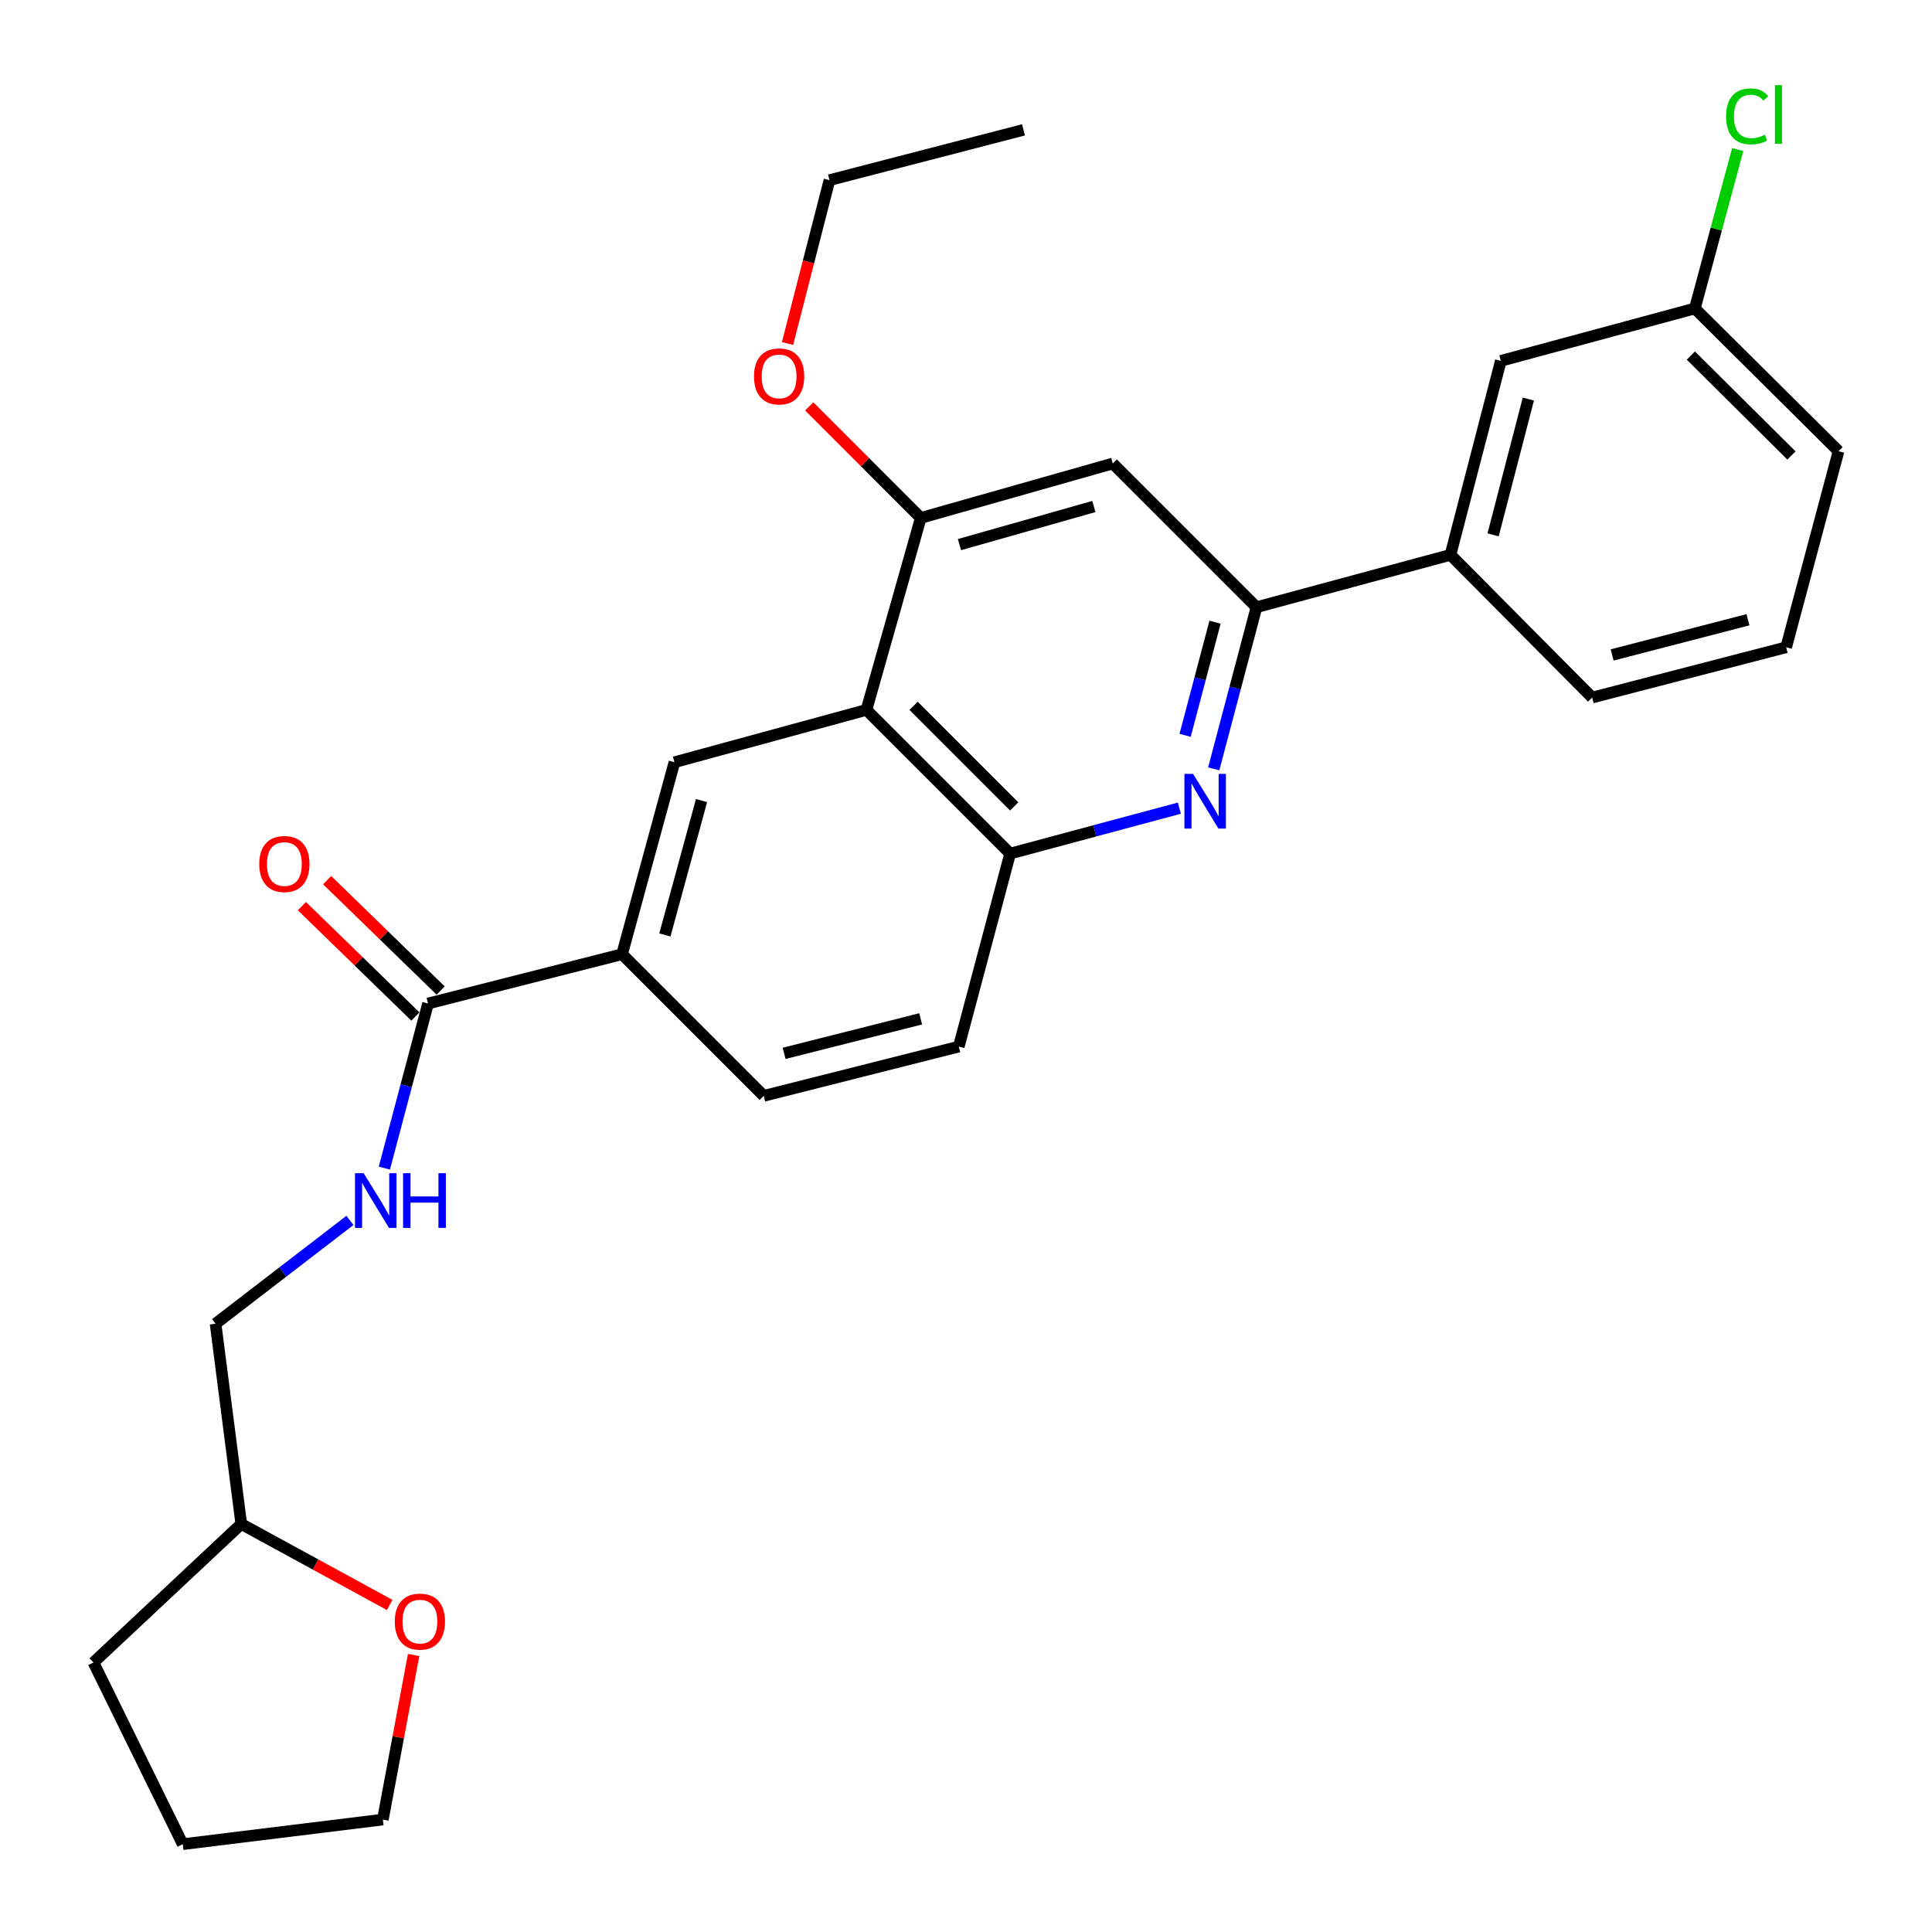 <?xml version='1.0' encoding='iso-8859-1'?>
<svg version='1.1' baseProfile='full'
              xmlns='http://www.w3.org/2000/svg'
                      xmlns:rdkit='http://www.rdkit.org/xml'
                      xmlns:xlink='http://www.w3.org/1999/xlink'
                  xml:space='preserve'
width='1000px' height='1000px' viewBox='0 0 1000 1000'>
<!-- END OF HEADER -->
<rect style='opacity:1.0;fill:#FFFFFF;stroke:none' width='1000' height='1000' x='0' y='0'> </rect>
<path class='bond-1' d='M 628.221,397.952 L 639.288,356.121' style='fill:none;fill-rule:evenodd;stroke:#0000FF;stroke-width:6px;stroke-linecap:butt;stroke-linejoin:miter;stroke-opacity:1' />
<path class='bond-1' d='M 639.288,356.121 L 650.354,314.289' style='fill:none;fill-rule:evenodd;stroke:#000000;stroke-width:6px;stroke-linecap:butt;stroke-linejoin:miter;stroke-opacity:1' />
<path class='bond-1' d='M 613.412,380.607 L 621.159,351.325' style='fill:none;fill-rule:evenodd;stroke:#0000FF;stroke-width:6px;stroke-linecap:butt;stroke-linejoin:miter;stroke-opacity:1' />
<path class='bond-1' d='M 621.159,351.325 L 628.905,322.042' style='fill:none;fill-rule:evenodd;stroke:#000000;stroke-width:6px;stroke-linecap:butt;stroke-linejoin:miter;stroke-opacity:1' />
<path class='bond-2' d='M 610.435,418.295 L 566.641,430.056' style='fill:none;fill-rule:evenodd;stroke:#0000FF;stroke-width:6px;stroke-linecap:butt;stroke-linejoin:miter;stroke-opacity:1' />
<path class='bond-2' d='M 566.641,430.056 L 522.847,441.817' style='fill:none;fill-rule:evenodd;stroke:#000000;stroke-width:6px;stroke-linecap:butt;stroke-linejoin:miter;stroke-opacity:1' />
<path class='bond-0' d='M 448.462,367.442 L 522.847,441.817' style='fill:none;fill-rule:evenodd;stroke:#000000;stroke-width:6px;stroke-linecap:butt;stroke-linejoin:miter;stroke-opacity:1' />
<path class='bond-0' d='M 472.879,365.337 L 524.948,417.4' style='fill:none;fill-rule:evenodd;stroke:#000000;stroke-width:6px;stroke-linecap:butt;stroke-linejoin:miter;stroke-opacity:1' />
<path class='bond-3' d='M 448.462,367.442 L 476.601,268.074' style='fill:none;fill-rule:evenodd;stroke:#000000;stroke-width:6px;stroke-linecap:butt;stroke-linejoin:miter;stroke-opacity:1' />
<path class='bond-4' d='M 448.462,367.442 L 349.083,394.529' style='fill:none;fill-rule:evenodd;stroke:#000000;stroke-width:6px;stroke-linecap:butt;stroke-linejoin:miter;stroke-opacity:1' />
<path class='bond-5' d='M 650.354,314.289 L 575.969,239.904' style='fill:none;fill-rule:evenodd;stroke:#000000;stroke-width:6px;stroke-linecap:butt;stroke-linejoin:miter;stroke-opacity:1' />
<path class='bond-8' d='M 650.354,314.289 L 750.764,287.191' style='fill:none;fill-rule:evenodd;stroke:#000000;stroke-width:6px;stroke-linecap:butt;stroke-linejoin:miter;stroke-opacity:1' />
<path class='bond-12' d='M 522.847,441.817 L 496.27,541.717' style='fill:none;fill-rule:evenodd;stroke:#000000;stroke-width:6px;stroke-linecap:butt;stroke-linejoin:miter;stroke-opacity:1' />
<path class='bond-17' d='M 476.601,268.074 L 447.731,239.204' style='fill:none;fill-rule:evenodd;stroke:#000000;stroke-width:6px;stroke-linecap:butt;stroke-linejoin:miter;stroke-opacity:1' />
<path class='bond-17' d='M 447.731,239.204 L 418.86,210.334' style='fill:none;fill-rule:evenodd;stroke:#FF0000;stroke-width:6px;stroke-linecap:butt;stroke-linejoin:miter;stroke-opacity:1' />
<path class='bond-28' d='M 476.601,268.074 L 575.969,239.904' style='fill:none;fill-rule:evenodd;stroke:#000000;stroke-width:6px;stroke-linecap:butt;stroke-linejoin:miter;stroke-opacity:1' />
<path class='bond-28' d='M 496.621,281.89 L 566.179,262.171' style='fill:none;fill-rule:evenodd;stroke:#000000;stroke-width:6px;stroke-linecap:butt;stroke-linejoin:miter;stroke-opacity:1' />
<path class='bond-29' d='M 349.083,394.529 L 321.985,493.898' style='fill:none;fill-rule:evenodd;stroke:#000000;stroke-width:6px;stroke-linecap:butt;stroke-linejoin:miter;stroke-opacity:1' />
<path class='bond-29' d='M 363.11,414.368 L 344.142,483.926' style='fill:none;fill-rule:evenodd;stroke:#000000;stroke-width:6px;stroke-linecap:butt;stroke-linejoin:miter;stroke-opacity:1' />
<path class='bond-6' d='M 221.555,519.422 L 321.985,493.898' style='fill:none;fill-rule:evenodd;stroke:#000000;stroke-width:6px;stroke-linecap:butt;stroke-linejoin:miter;stroke-opacity:1' />
<path class='bond-9' d='M 221.555,519.422 L 210.246,562.014' style='fill:none;fill-rule:evenodd;stroke:#000000;stroke-width:6px;stroke-linecap:butt;stroke-linejoin:miter;stroke-opacity:1' />
<path class='bond-9' d='M 210.246,562.014 L 198.938,604.607' style='fill:none;fill-rule:evenodd;stroke:#0000FF;stroke-width:6px;stroke-linecap:butt;stroke-linejoin:miter;stroke-opacity:1' />
<path class='bond-10' d='M 228.09,512.699 L 198.704,484.132' style='fill:none;fill-rule:evenodd;stroke:#000000;stroke-width:6px;stroke-linecap:butt;stroke-linejoin:miter;stroke-opacity:1' />
<path class='bond-10' d='M 198.704,484.132 L 169.319,455.566' style='fill:none;fill-rule:evenodd;stroke:#FF0000;stroke-width:6px;stroke-linecap:butt;stroke-linejoin:miter;stroke-opacity:1' />
<path class='bond-10' d='M 215.019,526.145 L 185.633,497.578' style='fill:none;fill-rule:evenodd;stroke:#000000;stroke-width:6px;stroke-linecap:butt;stroke-linejoin:miter;stroke-opacity:1' />
<path class='bond-10' d='M 185.633,497.578 L 156.247,469.012' style='fill:none;fill-rule:evenodd;stroke:#FF0000;stroke-width:6px;stroke-linecap:butt;stroke-linejoin:miter;stroke-opacity:1' />
<path class='bond-7' d='M 321.985,493.898 L 395.308,567.22' style='fill:none;fill-rule:evenodd;stroke:#000000;stroke-width:6px;stroke-linecap:butt;stroke-linejoin:miter;stroke-opacity:1' />
<path class='bond-11' d='M 750.764,287.191 L 776.83,186.782' style='fill:none;fill-rule:evenodd;stroke:#000000;stroke-width:6px;stroke-linecap:butt;stroke-linejoin:miter;stroke-opacity:1' />
<path class='bond-11' d='M 772.825,276.842 L 791.072,206.555' style='fill:none;fill-rule:evenodd;stroke:#000000;stroke-width:6px;stroke-linecap:butt;stroke-linejoin:miter;stroke-opacity:1' />
<path class='bond-20' d='M 750.764,287.191 L 824.098,361.056' style='fill:none;fill-rule:evenodd;stroke:#000000;stroke-width:6px;stroke-linecap:butt;stroke-linejoin:miter;stroke-opacity:1' />
<path class='bond-15' d='M 181.123,631.676 L 146.352,658.42' style='fill:none;fill-rule:evenodd;stroke:#0000FF;stroke-width:6px;stroke-linecap:butt;stroke-linejoin:miter;stroke-opacity:1' />
<path class='bond-15' d='M 146.352,658.42 L 111.581,685.164' style='fill:none;fill-rule:evenodd;stroke:#000000;stroke-width:6px;stroke-linecap:butt;stroke-linejoin:miter;stroke-opacity:1' />
<path class='bond-16' d='M 776.83,186.782 L 877.251,159.663' style='fill:none;fill-rule:evenodd;stroke:#000000;stroke-width:6px;stroke-linecap:butt;stroke-linejoin:miter;stroke-opacity:1' />
<path class='bond-13' d='M 496.27,541.717 L 395.308,567.22' style='fill:none;fill-rule:evenodd;stroke:#000000;stroke-width:6px;stroke-linecap:butt;stroke-linejoin:miter;stroke-opacity:1' />
<path class='bond-13' d='M 476.533,527.361 L 405.86,545.213' style='fill:none;fill-rule:evenodd;stroke:#000000;stroke-width:6px;stroke-linecap:butt;stroke-linejoin:miter;stroke-opacity:1' />
<path class='bond-14' d='M 201.702,830.727 L 163.294,809.765' style='fill:none;fill-rule:evenodd;stroke:#FF0000;stroke-width:6px;stroke-linecap:butt;stroke-linejoin:miter;stroke-opacity:1' />
<path class='bond-14' d='M 163.294,809.765 L 124.885,788.803' style='fill:none;fill-rule:evenodd;stroke:#000000;stroke-width:6px;stroke-linecap:butt;stroke-linejoin:miter;stroke-opacity:1' />
<path class='bond-22' d='M 214.089,856.627 L 206.127,899.215' style='fill:none;fill-rule:evenodd;stroke:#FF0000;stroke-width:6px;stroke-linecap:butt;stroke-linejoin:miter;stroke-opacity:1' />
<path class='bond-22' d='M 206.127,899.215 L 198.166,941.804' style='fill:none;fill-rule:evenodd;stroke:#000000;stroke-width:6px;stroke-linecap:butt;stroke-linejoin:miter;stroke-opacity:1' />
<path class='bond-18' d='M 111.581,685.164 L 124.885,788.803' style='fill:none;fill-rule:evenodd;stroke:#000000;stroke-width:6px;stroke-linecap:butt;stroke-linejoin:miter;stroke-opacity:1' />
<path class='bond-19' d='M 877.251,159.663 L 888.348,118.528' style='fill:none;fill-rule:evenodd;stroke:#000000;stroke-width:6px;stroke-linecap:butt;stroke-linejoin:miter;stroke-opacity:1' />
<path class='bond-19' d='M 888.348,118.528 L 899.444,77.393' style='fill:none;fill-rule:evenodd;stroke:#00CC00;stroke-width:6px;stroke-linecap:butt;stroke-linejoin:miter;stroke-opacity:1' />
<path class='bond-30' d='M 877.251,159.663 L 951.626,233.528' style='fill:none;fill-rule:evenodd;stroke:#000000;stroke-width:6px;stroke-linecap:butt;stroke-linejoin:miter;stroke-opacity:1' />
<path class='bond-30' d='M 875.193,184.049 L 927.255,235.754' style='fill:none;fill-rule:evenodd;stroke:#000000;stroke-width:6px;stroke-linecap:butt;stroke-linejoin:miter;stroke-opacity:1' />
<path class='bond-24' d='M 407.618,177.801 L 418.476,135.524' style='fill:none;fill-rule:evenodd;stroke:#FF0000;stroke-width:6px;stroke-linecap:butt;stroke-linejoin:miter;stroke-opacity:1' />
<path class='bond-24' d='M 418.476,135.524 L 429.334,93.248' style='fill:none;fill-rule:evenodd;stroke:#000000;stroke-width:6px;stroke-linecap:butt;stroke-linejoin:miter;stroke-opacity:1' />
<path class='bond-25' d='M 124.885,788.803 L 48.374,860.511' style='fill:none;fill-rule:evenodd;stroke:#000000;stroke-width:6px;stroke-linecap:butt;stroke-linejoin:miter;stroke-opacity:1' />
<path class='bond-21' d='M 824.098,361.056 L 924.518,335.031' style='fill:none;fill-rule:evenodd;stroke:#000000;stroke-width:6px;stroke-linecap:butt;stroke-linejoin:miter;stroke-opacity:1' />
<path class='bond-21' d='M 834.456,338.999 L 904.75,320.782' style='fill:none;fill-rule:evenodd;stroke:#000000;stroke-width:6px;stroke-linecap:butt;stroke-linejoin:miter;stroke-opacity:1' />
<path class='bond-23' d='M 924.518,335.031 L 951.626,233.528' style='fill:none;fill-rule:evenodd;stroke:#000000;stroke-width:6px;stroke-linecap:butt;stroke-linejoin:miter;stroke-opacity:1' />
<path class='bond-31' d='M 198.166,941.804 L 94.589,954.545' style='fill:none;fill-rule:evenodd;stroke:#000000;stroke-width:6px;stroke-linecap:butt;stroke-linejoin:miter;stroke-opacity:1' />
<path class='bond-26' d='M 429.334,93.248 L 529.754,67.213' style='fill:none;fill-rule:evenodd;stroke:#000000;stroke-width:6px;stroke-linecap:butt;stroke-linejoin:miter;stroke-opacity:1' />
<path class='bond-27' d='M 48.374,860.511 L 94.589,954.545' style='fill:none;fill-rule:evenodd;stroke:#000000;stroke-width:6px;stroke-linecap:butt;stroke-linejoin:miter;stroke-opacity:1' />
<path  class='atom-0' d='M 617.528 400.549
L 626.808 415.549
Q 627.728 417.029, 629.208 419.709
Q 630.688 422.389, 630.768 422.549
L 630.768 400.549
L 634.528 400.549
L 634.528 428.869
L 630.648 428.869
L 620.688 412.469
Q 619.528 410.549, 618.288 408.349
Q 617.088 406.149, 616.728 405.469
L 616.728 428.869
L 613.048 428.869
L 613.048 400.549
L 617.528 400.549
' fill='#0000FF'/>
<path  class='atom-10' d='M 188.218 607.245
L 197.498 622.245
Q 198.418 623.725, 199.898 626.405
Q 201.378 629.085, 201.458 629.245
L 201.458 607.245
L 205.218 607.245
L 205.218 635.565
L 201.338 635.565
L 191.378 619.165
Q 190.218 617.245, 188.978 615.045
Q 187.778 612.845, 187.418 612.165
L 187.418 635.565
L 183.738 635.565
L 183.738 607.245
L 188.218 607.245
' fill='#0000FF'/>
<path  class='atom-10' d='M 208.618 607.245
L 212.458 607.245
L 212.458 619.285
L 226.938 619.285
L 226.938 607.245
L 230.778 607.245
L 230.778 635.565
L 226.938 635.565
L 226.938 622.485
L 212.458 622.485
L 212.458 635.565
L 208.618 635.565
L 208.618 607.245
' fill='#0000FF'/>
<path  class='atom-11' d='M 134.19 447.211
Q 134.19 440.411, 137.55 436.611
Q 140.91 432.811, 147.19 432.811
Q 153.47 432.811, 156.83 436.611
Q 160.19 440.411, 160.19 447.211
Q 160.19 454.091, 156.79 458.011
Q 153.39 461.891, 147.19 461.891
Q 140.95 461.891, 137.55 458.011
Q 134.19 454.131, 134.19 447.211
M 147.19 458.691
Q 151.51 458.691, 153.83 455.811
Q 156.19 452.891, 156.19 447.211
Q 156.19 441.651, 153.83 438.851
Q 151.51 436.011, 147.19 436.011
Q 142.87 436.011, 140.51 438.811
Q 138.19 441.611, 138.19 447.211
Q 138.19 452.931, 140.51 455.811
Q 142.87 458.691, 147.19 458.691
' fill='#FF0000'/>
<path  class='atom-15' d='M 204.335 839.338
Q 204.335 832.538, 207.695 828.738
Q 211.055 824.938, 217.335 824.938
Q 223.615 824.938, 226.975 828.738
Q 230.335 832.538, 230.335 839.338
Q 230.335 846.218, 226.935 850.138
Q 223.535 854.018, 217.335 854.018
Q 211.095 854.018, 207.695 850.138
Q 204.335 846.258, 204.335 839.338
M 217.335 850.818
Q 221.655 850.818, 223.975 847.938
Q 226.335 845.018, 226.335 839.338
Q 226.335 833.778, 223.975 830.978
Q 221.655 828.138, 217.335 828.138
Q 213.015 828.138, 210.655 830.938
Q 208.335 833.738, 208.335 839.338
Q 208.335 845.058, 210.655 847.938
Q 213.015 850.818, 217.335 850.818
' fill='#FF0000'/>
<path  class='atom-18' d='M 390.268 194.821
Q 390.268 188.021, 393.628 184.221
Q 396.988 180.421, 403.268 180.421
Q 409.548 180.421, 412.908 184.221
Q 416.268 188.021, 416.268 194.821
Q 416.268 201.701, 412.868 205.621
Q 409.468 209.501, 403.268 209.501
Q 397.028 209.501, 393.628 205.621
Q 390.268 201.741, 390.268 194.821
M 403.268 206.301
Q 407.588 206.301, 409.908 203.421
Q 412.268 200.501, 412.268 194.821
Q 412.268 189.261, 409.908 186.461
Q 407.588 183.621, 403.268 183.621
Q 398.948 183.621, 396.588 186.421
Q 394.268 189.221, 394.268 194.821
Q 394.268 200.541, 396.588 203.421
Q 398.948 206.301, 403.268 206.301
' fill='#FF0000'/>
<path  class='atom-20' d='M 893.418 60.233
Q 893.418 53.193, 896.698 49.513
Q 900.018 45.793, 906.298 45.793
Q 912.138 45.793, 915.258 49.913
L 912.618 52.073
Q 910.338 49.073, 906.298 49.073
Q 902.018 49.073, 899.738 51.953
Q 897.498 54.793, 897.498 60.233
Q 897.498 65.833, 899.818 68.713
Q 902.178 71.593, 906.738 71.593
Q 909.858 71.593, 913.498 69.713
L 914.618 72.713
Q 913.138 73.673, 910.898 74.233
Q 908.658 74.793, 906.178 74.793
Q 900.018 74.793, 896.698 71.033
Q 893.418 67.273, 893.418 60.233
' fill='#00CC00'/>
<path  class='atom-20' d='M 918.698 44.073
L 922.378 44.073
L 922.378 74.433
L 918.698 74.433
L 918.698 44.073
' fill='#00CC00'/>
</svg>
